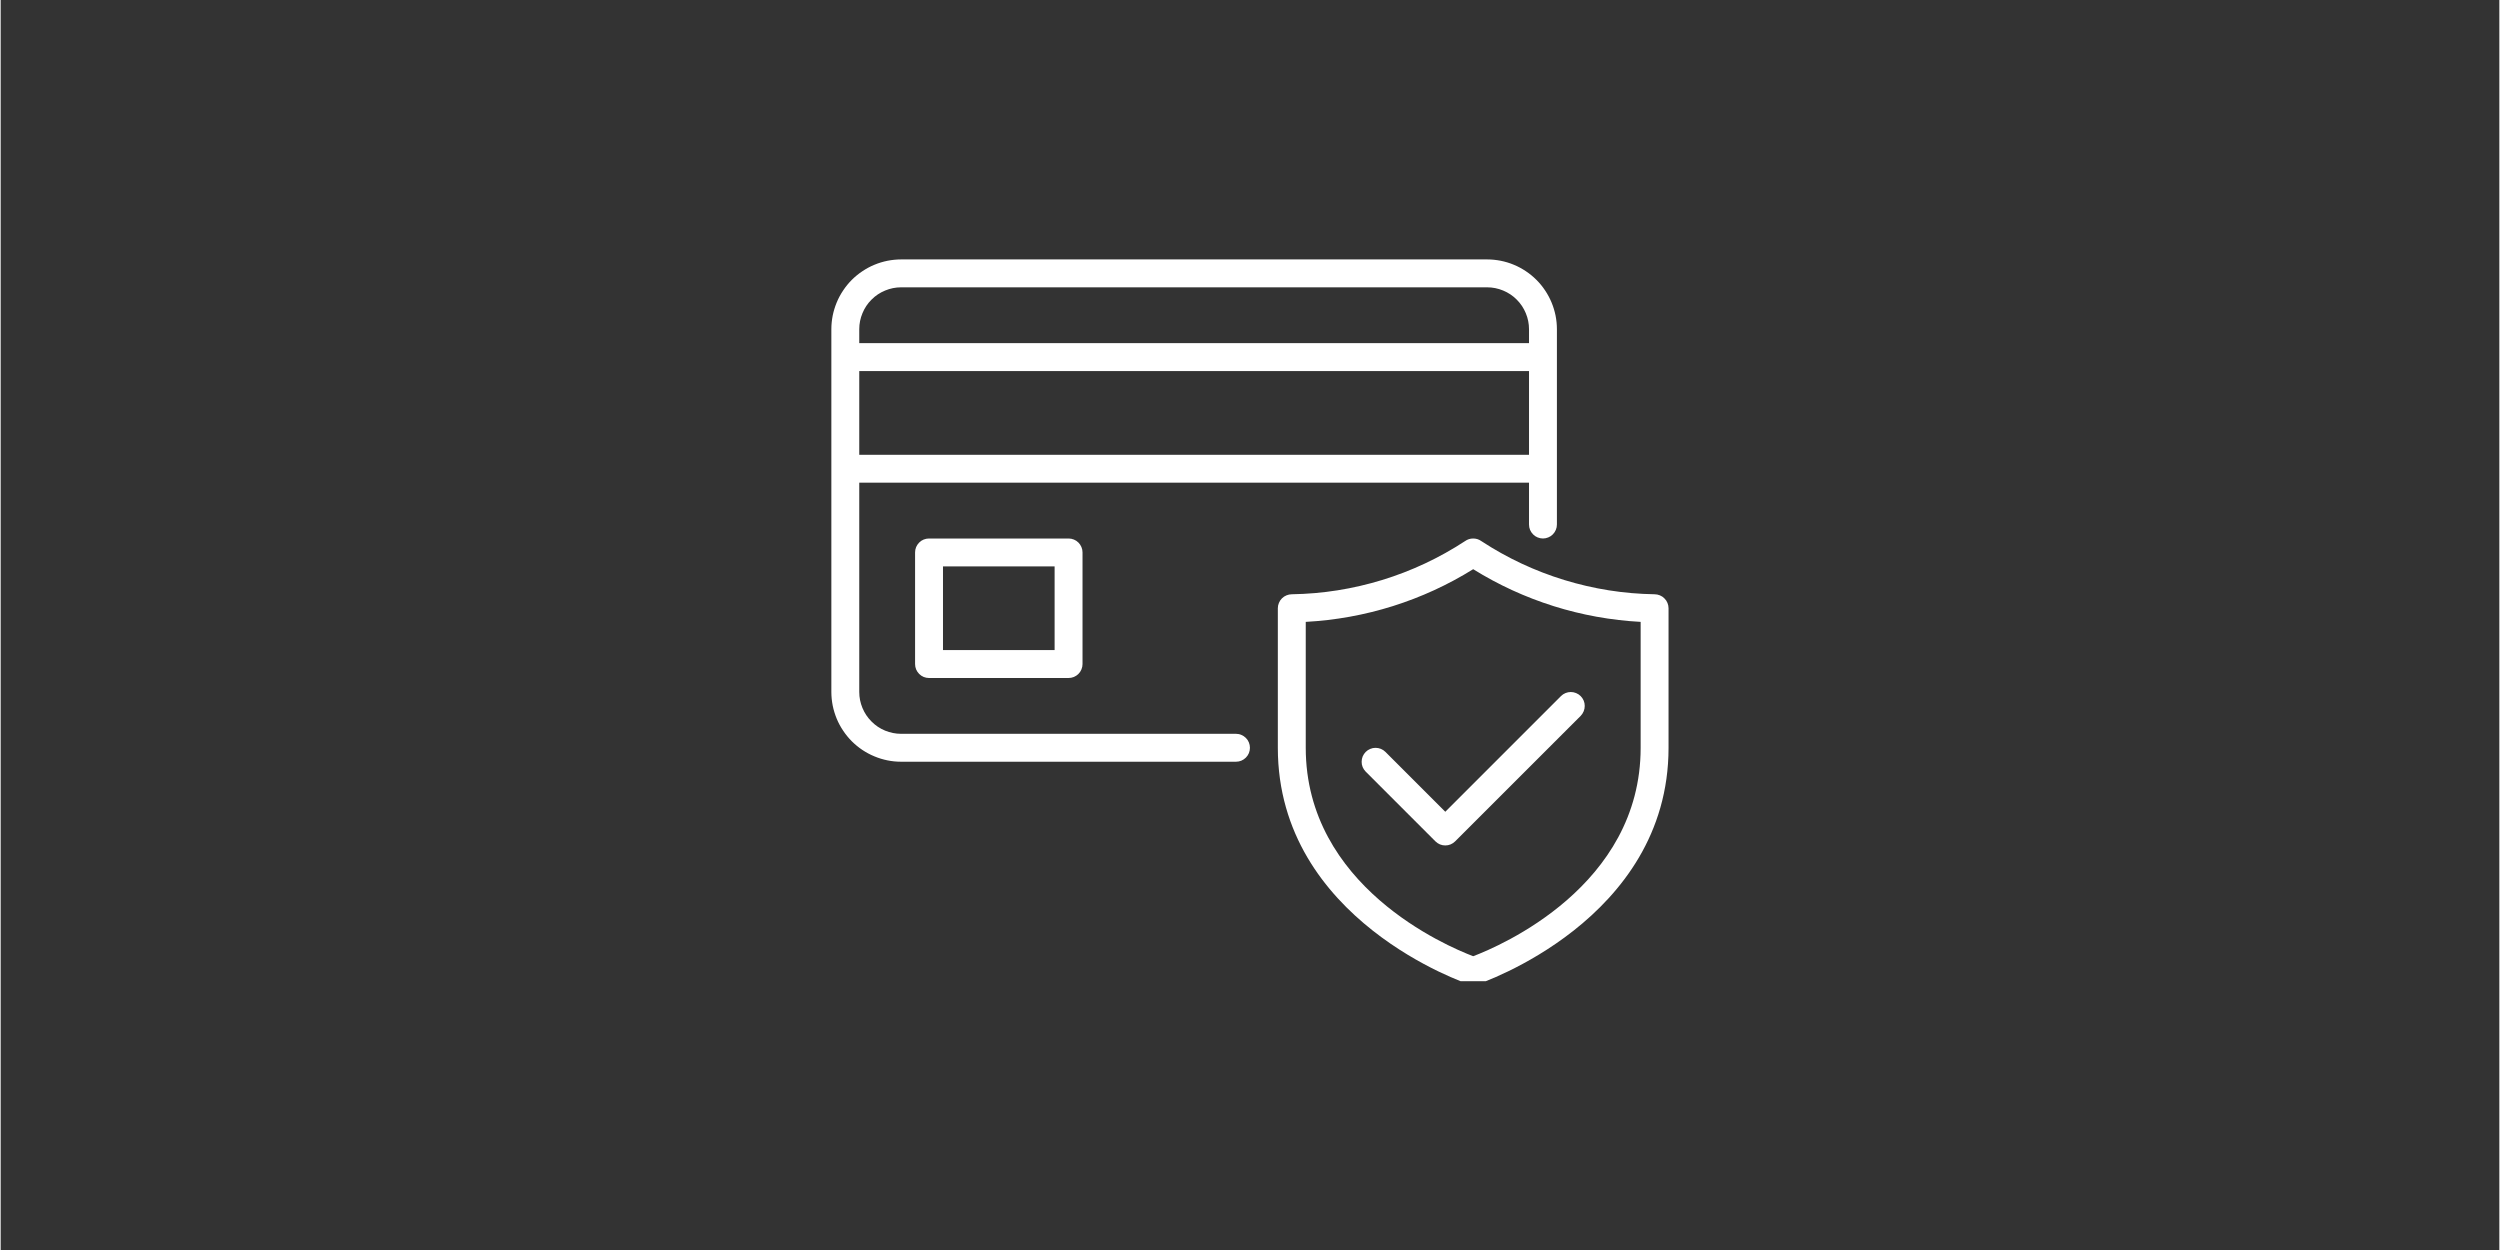 <svg version="1.0" preserveAspectRatio="xMidYMid meet" height="150" viewBox="0 0 224.88 112.5" zoomAndPan="magnify" width="300" xmlns:xlink="http://www.w3.org/1999/xlink" xmlns="http://www.w3.org/2000/svg"><rect x="0" y="0" width="224.88" height="112.5" fill="#333333" stroke="none"/><defs><clipPath id="aa0cd74da5"><path clip-rule="nonzero" d="M 74.746 23.348 L 150.16 23.348 L 150.16 88.309 L 74.746 88.309 Z M 74.746 23.348"></path></clipPath></defs><g clip-path="url(#aa0cd74da5)"><path fill-rule="nonzero" fill-opacity="1" d="M 83.551 48.465 C 83.387 48.465 83.227 48.496 83.07 48.559 C 82.918 48.621 82.781 48.711 82.664 48.832 C 82.547 48.949 82.457 49.086 82.391 49.238 C 82.328 49.391 82.297 49.551 82.297 49.719 L 82.297 59.766 C 82.297 59.93 82.328 60.09 82.391 60.246 C 82.457 60.398 82.547 60.535 82.664 60.652 C 82.781 60.77 82.918 60.863 83.07 60.926 C 83.227 60.988 83.387 61.02 83.551 61.02 L 96.109 61.02 C 96.277 61.02 96.438 60.988 96.59 60.926 C 96.746 60.863 96.879 60.77 97 60.652 C 97.117 60.535 97.207 60.398 97.27 60.246 C 97.336 60.09 97.367 59.93 97.367 59.766 L 97.367 49.719 C 97.367 49.551 97.336 49.391 97.27 49.238 C 97.207 49.086 97.117 48.949 97 48.832 C 96.879 48.711 96.746 48.621 96.59 48.559 C 96.438 48.496 96.277 48.465 96.109 48.465 Z M 94.855 58.508 L 84.809 58.508 L 84.809 50.973 L 94.855 50.973 Z M 111.18 66.043 L 81.039 66.043 C 80.543 66.043 80.062 65.945 79.602 65.758 C 79.137 65.566 78.73 65.293 78.379 64.938 C 78.023 64.586 77.754 64.18 77.562 63.719 C 77.371 63.258 77.273 62.777 77.273 62.277 L 77.273 43.441 L 137.551 43.441 L 137.551 47.207 C 137.551 47.375 137.582 47.535 137.645 47.688 C 137.711 47.84 137.801 47.977 137.918 48.094 C 138.035 48.215 138.172 48.305 138.324 48.367 C 138.48 48.43 138.641 48.465 138.805 48.465 C 138.973 48.465 139.133 48.43 139.285 48.367 C 139.441 48.305 139.574 48.215 139.695 48.094 C 139.812 47.977 139.902 47.84 139.965 47.688 C 140.031 47.535 140.062 47.375 140.062 47.207 L 140.062 29.625 C 140.062 29.215 140.02 28.805 139.941 28.402 C 139.859 28 139.738 27.605 139.582 27.227 C 139.422 26.844 139.23 26.484 139 26.141 C 138.773 25.797 138.512 25.48 138.219 25.188 C 137.93 24.898 137.613 24.637 137.27 24.41 C 136.926 24.18 136.566 23.984 136.184 23.828 C 135.805 23.668 135.41 23.551 135.008 23.469 C 134.602 23.391 134.195 23.348 133.781 23.348 L 81.039 23.348 C 80.629 23.348 80.219 23.391 79.816 23.469 C 79.414 23.551 79.02 23.668 78.641 23.828 C 78.258 23.984 77.898 24.18 77.555 24.41 C 77.211 24.637 76.895 24.898 76.602 25.188 C 76.312 25.48 76.051 25.797 75.824 26.141 C 75.594 26.484 75.398 26.844 75.242 27.227 C 75.086 27.605 74.965 28 74.883 28.402 C 74.805 28.805 74.762 29.215 74.762 29.625 L 74.762 62.277 C 74.762 62.688 74.805 63.098 74.883 63.5 C 74.965 63.906 75.086 64.297 75.242 64.68 C 75.398 65.059 75.594 65.422 75.824 65.762 C 76.051 66.105 76.312 66.422 76.602 66.715 C 76.895 67.004 77.211 67.266 77.555 67.496 C 77.898 67.723 78.258 67.918 78.641 68.074 C 79.02 68.234 79.414 68.352 79.816 68.434 C 80.219 68.516 80.629 68.555 81.039 68.555 L 111.18 68.555 C 111.344 68.555 111.508 68.523 111.66 68.461 C 111.812 68.395 111.949 68.305 112.066 68.188 C 112.184 68.07 112.277 67.934 112.34 67.781 C 112.402 67.625 112.434 67.465 112.434 67.301 C 112.434 67.133 112.402 66.973 112.34 66.82 C 112.277 66.664 112.184 66.527 112.066 66.41 C 111.949 66.293 111.812 66.203 111.66 66.141 C 111.508 66.074 111.344 66.043 111.18 66.043 Z M 77.273 40.93 L 77.273 33.395 L 137.551 33.395 L 137.551 40.93 Z M 81.039 25.859 L 133.781 25.859 C 134.281 25.859 134.762 25.957 135.223 26.148 C 135.684 26.34 136.094 26.609 136.445 26.965 C 136.797 27.316 137.07 27.723 137.262 28.188 C 137.453 28.648 137.551 29.129 137.551 29.625 L 137.551 30.883 L 77.273 30.883 L 77.273 29.625 C 77.273 29.129 77.371 28.648 77.562 28.188 C 77.754 27.723 78.023 27.316 78.379 26.965 C 78.73 26.609 79.137 26.34 79.602 26.148 C 80.062 25.957 80.543 25.859 81.039 25.859 Z M 148.852 53.484 C 146.082 53.441 143.371 53.012 140.719 52.199 C 138.07 51.387 135.582 50.219 133.266 48.703 C 133.043 48.543 132.797 48.465 132.527 48.465 C 132.258 48.465 132.012 48.543 131.789 48.703 C 129.469 50.219 126.984 51.387 124.336 52.199 C 121.684 53.012 118.973 53.441 116.203 53.484 C 116.035 53.484 115.875 53.52 115.723 53.582 C 115.566 53.645 115.434 53.734 115.312 53.855 C 115.195 53.973 115.105 54.105 115.043 54.262 C 114.977 54.414 114.945 54.574 114.945 54.742 L 114.945 67.301 C 114.945 82.832 131.969 88.531 132.141 88.586 C 132.398 88.672 132.656 88.672 132.914 88.586 C 133.086 88.531 150.109 82.832 150.109 67.301 L 150.109 54.742 C 150.109 54.574 150.074 54.414 150.012 54.262 C 149.949 54.105 149.859 53.973 149.738 53.855 C 149.621 53.734 149.488 53.645 149.332 53.582 C 149.18 53.52 149.02 53.484 148.852 53.484 Z M 147.598 67.301 C 147.598 79.758 134.926 85.148 132.527 86.059 C 130.129 85.148 117.457 79.758 117.457 67.301 L 117.457 55.969 C 120.129 55.824 122.738 55.352 125.293 54.551 C 127.844 53.746 130.254 52.641 132.527 51.227 C 134.801 52.641 137.211 53.746 139.762 54.551 C 142.312 55.352 144.926 55.824 147.598 55.969 Z M 130.016 73.059 L 140.43 62.645 C 140.547 62.527 140.684 62.438 140.836 62.375 C 140.992 62.312 141.148 62.281 141.316 62.281 C 141.48 62.281 141.641 62.316 141.793 62.379 C 141.945 62.441 142.082 62.531 142.199 62.648 C 142.316 62.766 142.406 62.902 142.473 63.055 C 142.535 63.207 142.566 63.367 142.566 63.535 C 142.566 63.699 142.535 63.859 142.473 64.012 C 142.41 64.168 142.32 64.301 142.207 64.422 L 130.902 75.723 C 130.785 75.84 130.648 75.93 130.496 75.996 C 130.344 76.059 130.184 76.09 130.016 76.09 C 129.848 76.09 129.688 76.059 129.535 75.996 C 129.383 75.93 129.246 75.84 129.129 75.723 L 122.848 69.441 C 122.73 69.324 122.645 69.188 122.578 69.035 C 122.516 68.883 122.484 68.723 122.488 68.559 C 122.488 68.391 122.52 68.23 122.582 68.078 C 122.648 67.926 122.738 67.789 122.855 67.672 C 122.973 67.555 123.105 67.465 123.262 67.402 C 123.414 67.336 123.574 67.305 123.738 67.305 C 123.902 67.305 124.062 67.336 124.219 67.398 C 124.371 67.461 124.508 67.551 124.625 67.668 Z M 130.016 73.059" fill="#ffffff"></path></g></svg>
